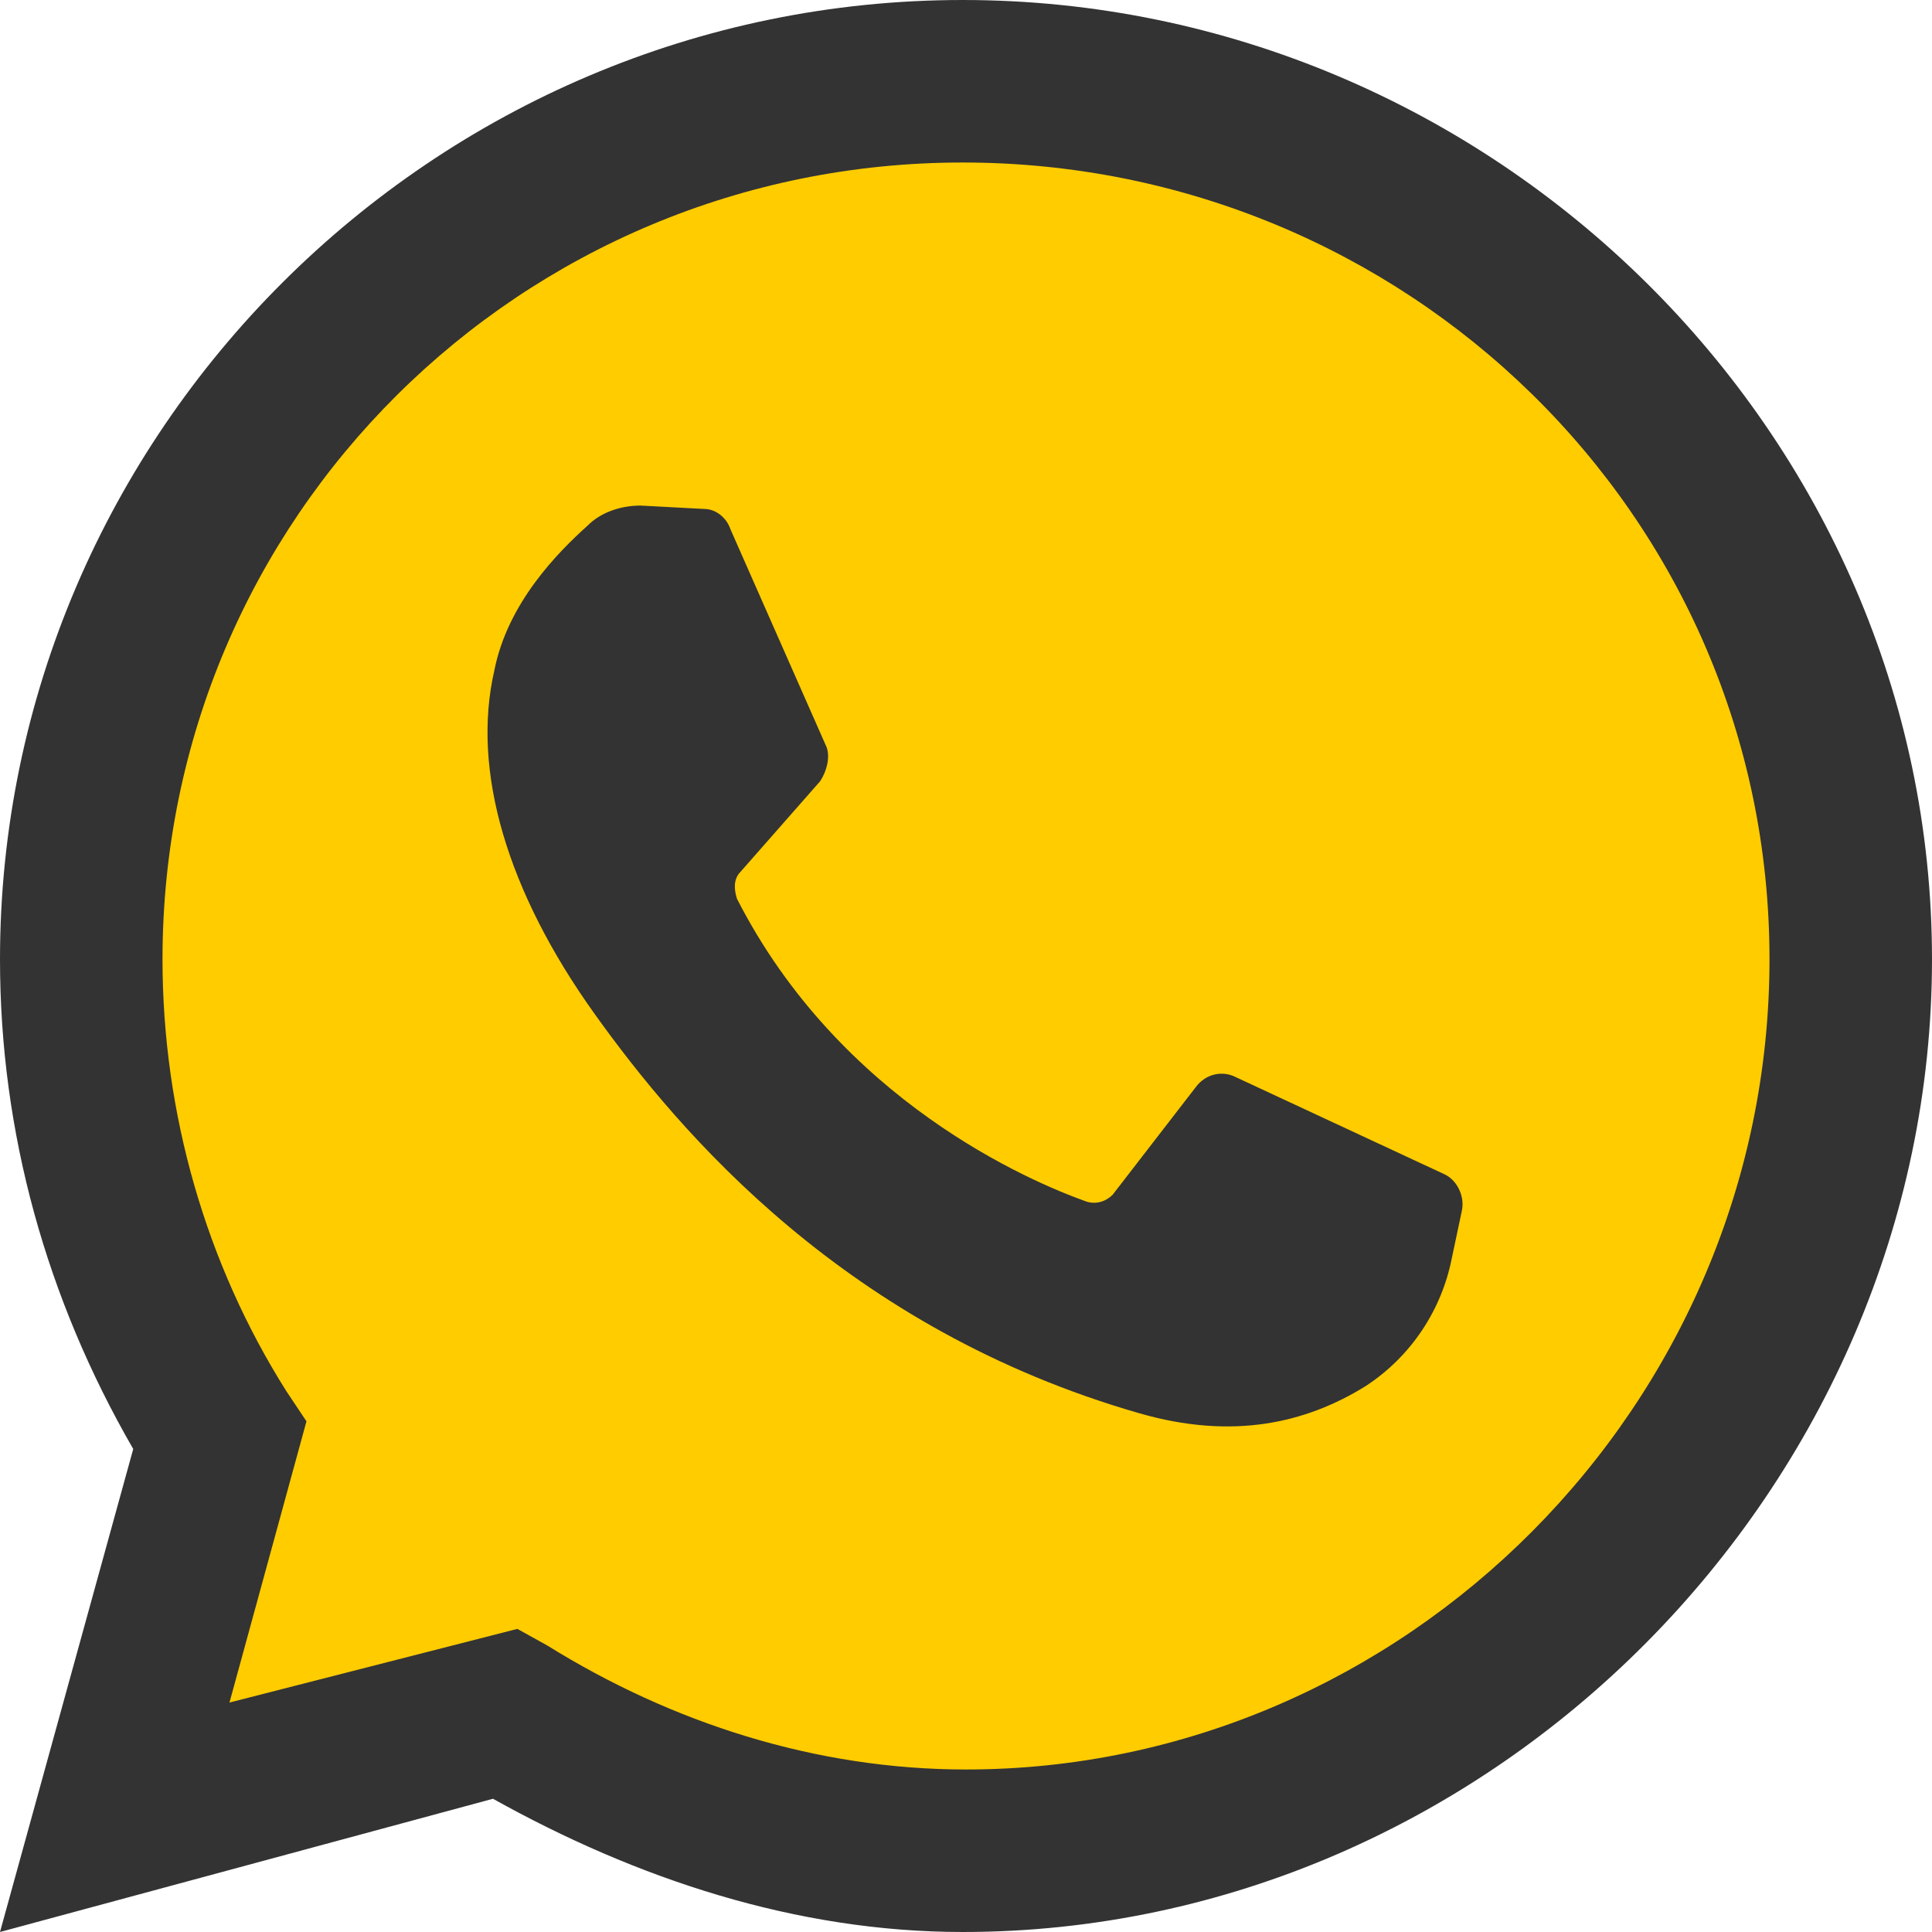 <?xml version="1.0" encoding="UTF-8"?> <svg xmlns="http://www.w3.org/2000/svg" width="107" height="107" viewBox="0 0 107 107" fill="none"> <path d="M0 107L7.379 80.25C2.583 71.948 0 62.724 0 53.131C0 23.983 23.983 0 53.316 0C82.648 0 107 23.983 107 53.131C107 82.279 82.648 107 53.316 107C44.091 107 35.236 104.048 27.303 99.621L0 107Z" fill="#333333"></path> <path d="M28.654 90.213L30.323 91.14C37.183 95.404 45.156 98 53.5 98C77.79 98 98 77.79 98 53.129C98 28.469 77.79 9 53.315 9C28.84 9 9 28.654 9 53.129C9 61.658 11.41 70.002 15.86 77.048L16.973 78.717L12.709 94.292L28.654 90.213Z" fill="#FFCC00"></path> <path d="M38.978 28.186L35.48 28C34.376 28 33.271 28.372 32.535 29.117C30.878 30.607 28.116 33.399 27.38 37.123C26.091 42.709 28.116 49.411 32.903 56.113C37.69 62.816 46.895 73.614 63.095 78.269C68.25 79.758 72.3 78.827 75.614 76.779C78.192 75.104 79.848 72.497 80.401 69.705L80.953 67.098C81.137 66.353 80.769 65.422 80.032 65.05L68.434 59.651C67.698 59.278 66.777 59.465 66.225 60.209L61.623 66.167C61.254 66.54 60.702 66.725 60.15 66.54C57.02 65.422 46.526 60.954 40.819 49.783C40.635 49.225 40.635 48.666 41.003 48.294L45.422 43.267C45.79 42.709 45.974 41.964 45.79 41.405L40.451 29.303C40.267 28.745 39.715 28.186 38.978 28.186Z" fill="#333333"></path> </svg> 